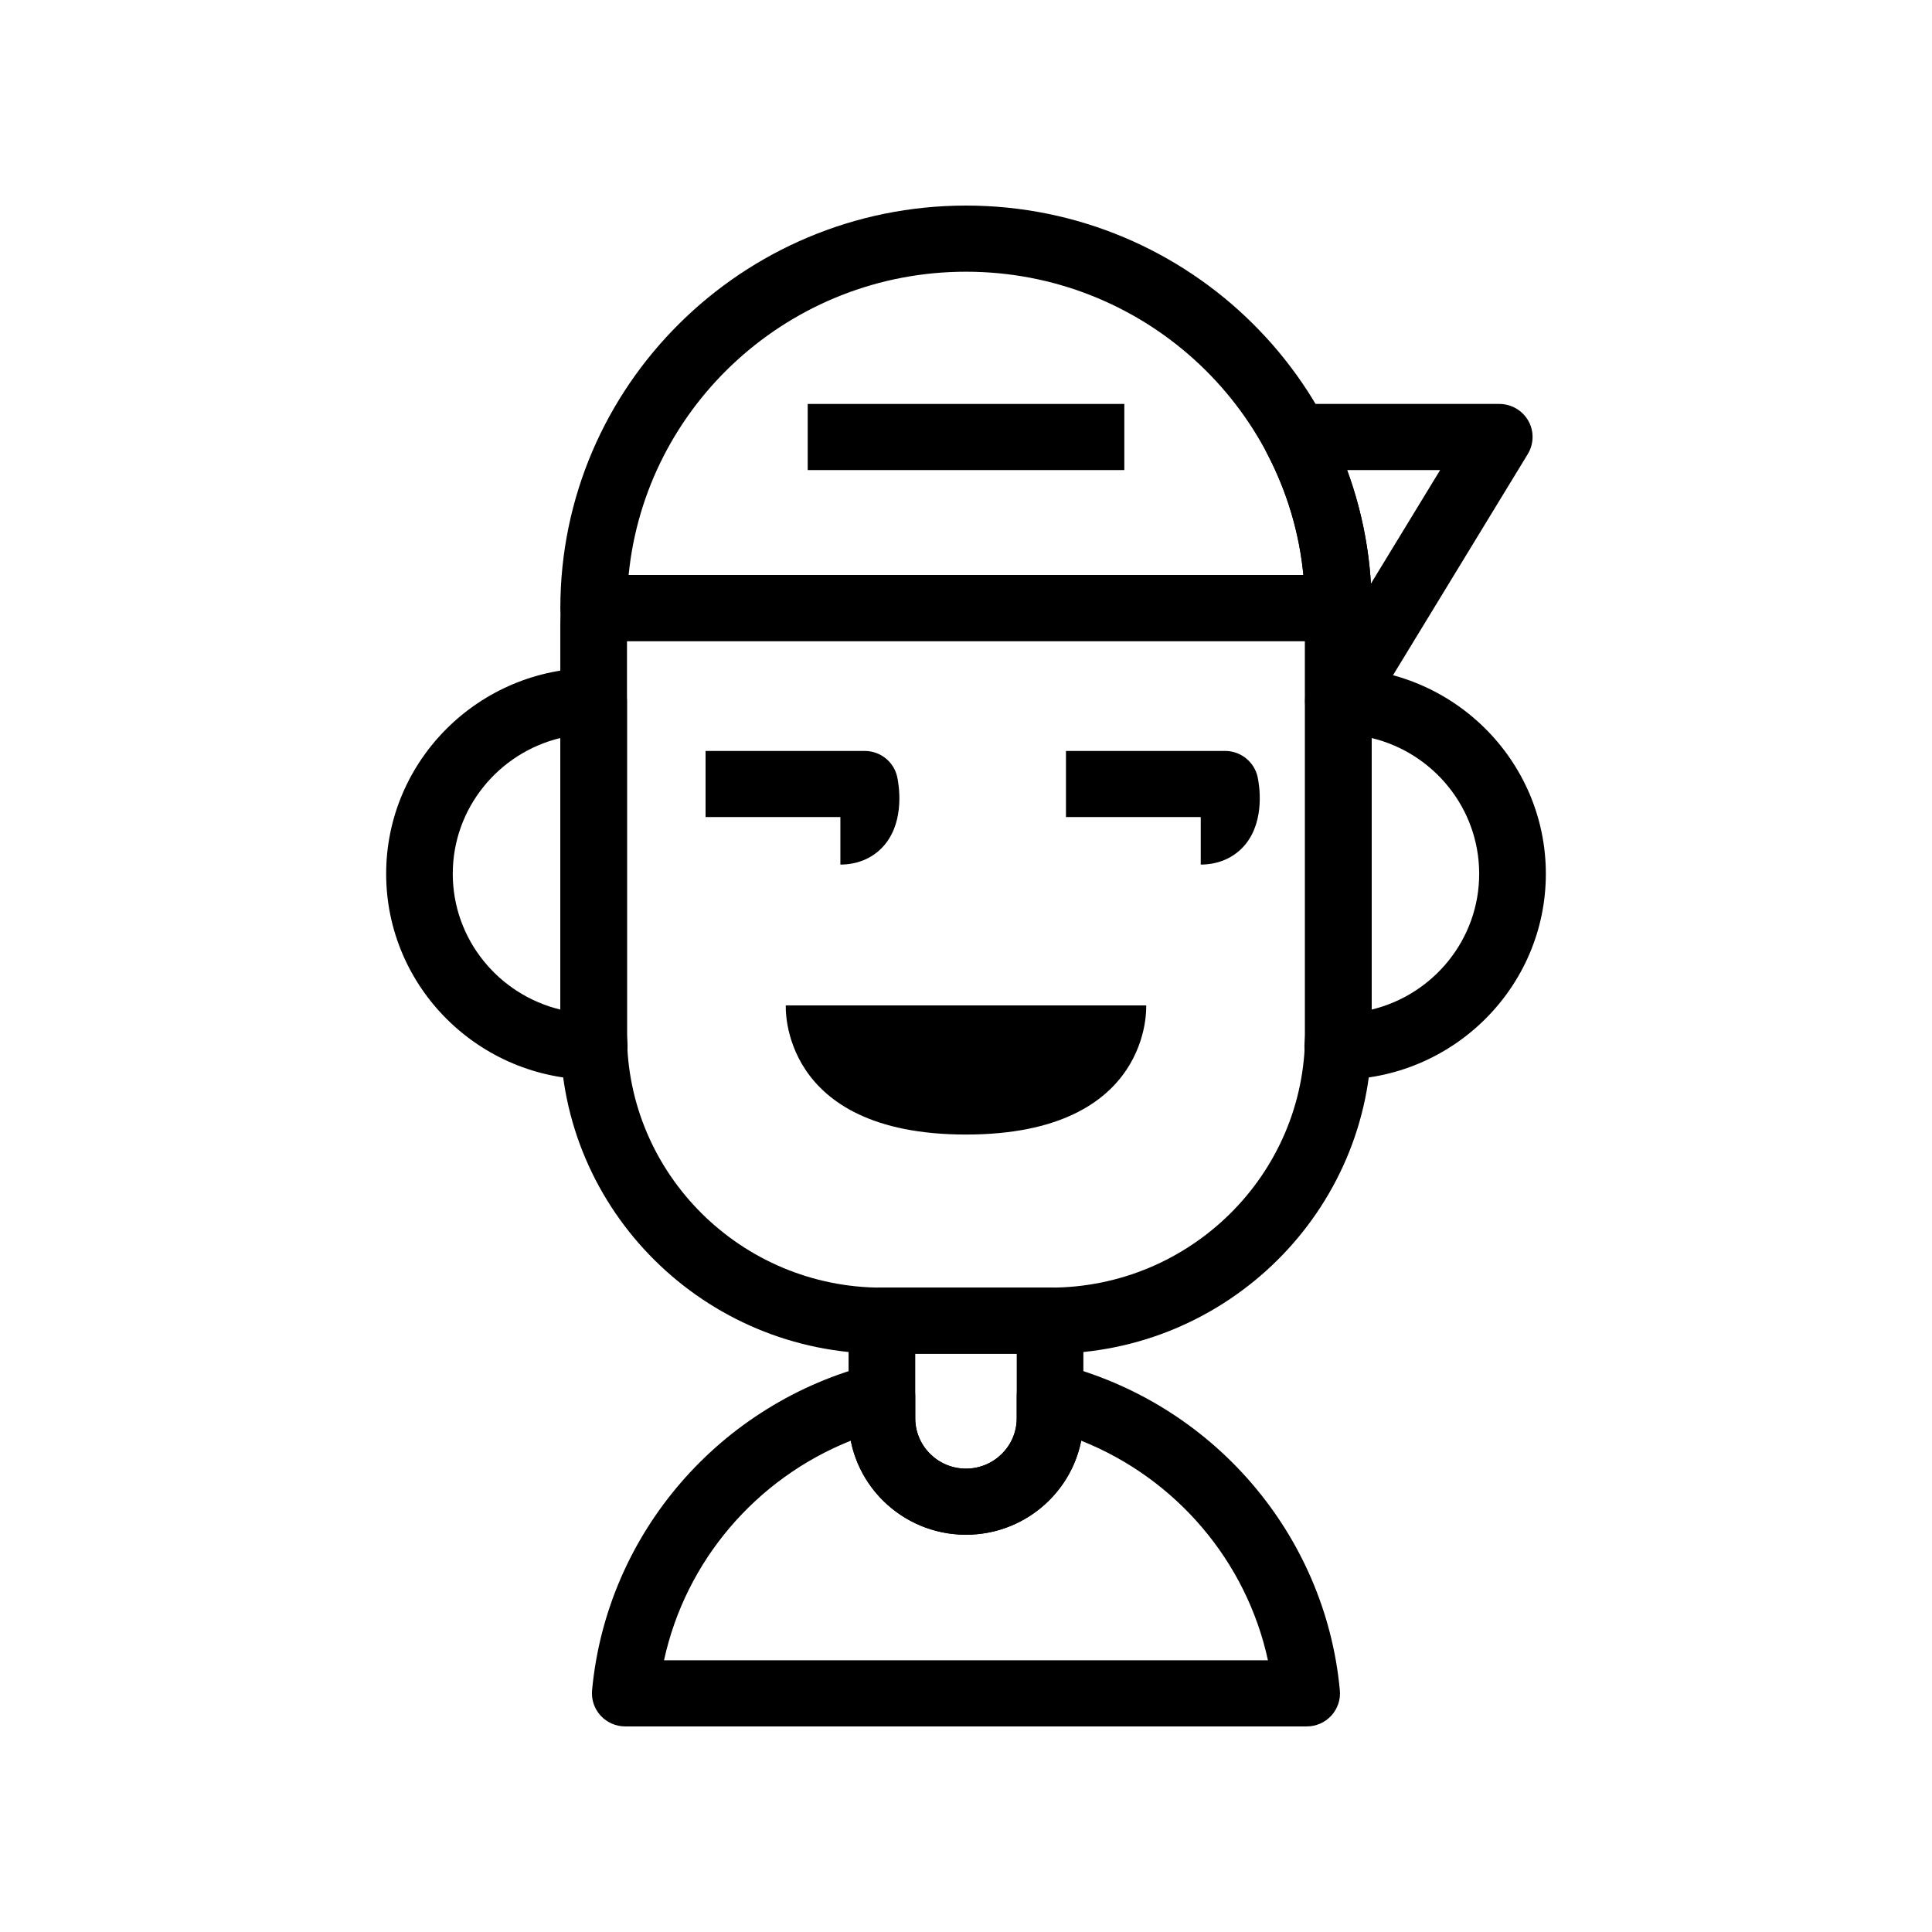 <?xml version="1.0" encoding="UTF-8"?>
<!-- Uploaded to: ICON Repo, www.iconrepo.com, Generator: ICON Repo Mixer Tools -->
<svg fill="#000000" width="800px" height="800px" version="1.1" viewBox="144 144 512 512" xmlns="http://www.w3.org/2000/svg">
 <g>
  <path d="m498.67 430.12c-0.176 0-0.387-0.012-0.578-0.02-2.254-0.105-4.387-1.062-5.953-2.684-1.664-1.723-2.543-4.047-2.449-6.422 0.02-0.488 0.051-0.969 0.09-1.449 0.023-0.441 0.066-0.891 0.066-1.344v-88.418c0-4.84 3.953-8.762 8.828-8.762 30.32 0 54.992 24.469 54.992 54.547-0.004 30.078-24.676 54.551-54.996 54.551zm8.832-90.535v71.965c16.332-3.949 28.496-18.582 28.496-35.98 0-17.398-12.16-32.039-28.496-35.984z"/>
  <path d="m301.32 430.12c-30.32 0-54.984-24.477-54.984-54.551 0-30.078 24.668-54.547 54.984-54.547 4.875 0 8.828 3.918 8.828 8.762v88.414c0 0.441 0.039 0.883 0.07 1.316 0.031 0.492 0.07 0.984 0.09 1.48 0.102 2.383-0.797 4.707-2.453 6.422-1.57 1.621-3.715 2.578-5.965 2.684-0.195 0.016-0.41 0.02-0.57 0.02zm-8.84-90.535c-16.324 3.949-28.492 18.582-28.492 35.98 0 17.398 12.168 32.027 28.492 35.98z"/>
  <path d="m447.75 410.45s1.891 34.215-47.746 34.215h-0.012c-49.637 0-47.746-34.215-47.746-34.215"/>
  <path d="m490.29 601.52h-180.59c-2.484 0-4.848-1.031-6.523-2.852-1.672-1.824-2.492-4.262-2.273-6.715 3.856-41.492 33.852-76.258 74.645-86.504 2.637-0.656 5.441-0.086 7.594 1.578s3.406 4.211 3.406 6.922v5.906c0 7.359 6.031 13.348 13.441 13.348 7.418 0 13.453-5.984 13.453-13.348v-5.906c0-2.711 1.254-5.262 3.402-6.922 2.156-1.664 4.957-2.242 7.598-1.578 40.793 10.254 70.785 45.016 74.633 86.508 0.227 2.453-0.594 4.887-2.266 6.711-1.672 1.816-4.039 2.852-6.516 2.852zm-170.32-17.523h160.05c-5.691-26.293-24.336-48.168-49.488-58.195-2.801 14.184-15.426 24.914-30.535 24.914-15.105 0-27.727-10.73-30.531-24.914-25.156 10.031-43.793 31.906-49.492 58.195z"/>
  <path d="m399.99 550.72c-17.156 0-31.109-13.844-31.109-30.867v-25.871c0-4.836 3.953-8.758 8.832-8.758h44.562c4.875 0 8.832 3.918 8.832 8.758v25.871c0.004 17.023-13.957 30.867-31.117 30.867zm-13.441-47.973v17.109c0 7.359 6.031 13.348 13.441 13.348 7.418 0 13.453-5.984 13.453-13.348v-17.109z"/>
  <path d="m498.67 313.89h-197.34c-4.875 0-8.832-3.918-8.832-8.762 0-58.805 48.227-106.65 107.51-106.65 59.277 0 107.5 47.848 107.5 106.64-0.004 4.848-3.957 8.766-8.836 8.766zm-188.08-17.523h178.82c-4.445-45.051-42.848-80.359-89.402-80.359-46.562 0-84.965 35.309-89.414 80.359z"/>
  <path d="m422.28 502.75h-44.562c-47 0-85.23-37.922-85.23-84.543v-108.89c0-1.566 0.051-3.113 0.137-4.66 0.25-4.644 4.125-8.289 8.816-8.289h197.11c4.691 0 8.566 3.641 8.816 8.289 0.086 1.547 0.133 3.094 0.133 4.66v108.89c0.004 46.617-38.223 84.543-85.219 84.543zm-112.12-188.86v104.32c0 36.961 30.309 67.027 67.566 67.027h44.562c37.258 0 67.562-30.066 67.562-67.027v-104.32z"/>
  <path d="m358.05 251.05h83.906v17.523h-83.906z"/>
  <path d="m498.67 338.55c-0.785 0-1.582-0.105-2.371-0.324-3.82-1.055-6.457-4.508-6.457-8.438l-0.004-20.477c0-1.25-0.047-2.484-0.109-3.715-0.035-0.625 0-1.246 0.102-1.848-0.211-14.035-3.641-27.441-10.195-39.871-1.098-2.09-1.305-4.523-0.574-6.769 0.734-2.238 2.348-4.098 4.473-5.144 1.223-0.598 2.57-0.918 3.93-0.918h53.848c3.188 0 6.133 1.703 7.699 4.453 1.566 2.75 1.508 6.137-0.137 8.836l-42.641 69.98c-1.633 2.676-4.523 4.234-7.562 4.234zm2.32-69.98c3.547 9.656 5.684 19.828 6.312 30.113l18.348-30.113z"/>
  <path d="m366.71 373.12v-12.59h-35.73v-17.523h42.16c4.176 0 7.785 2.902 8.645 6.953 0.387 1.832 2.07 11.305-3.25 17.805-2.816 3.449-7.019 5.356-11.824 5.356z"/>
  <path d="m462.21 373.12v-12.59h-35.719v-17.523h42.16c4.176 0 7.777 2.902 8.645 6.953 0.387 1.828 2.062 11.305-3.246 17.805-2.828 3.449-7.031 5.356-11.84 5.356z"/>
 </g>
</svg>